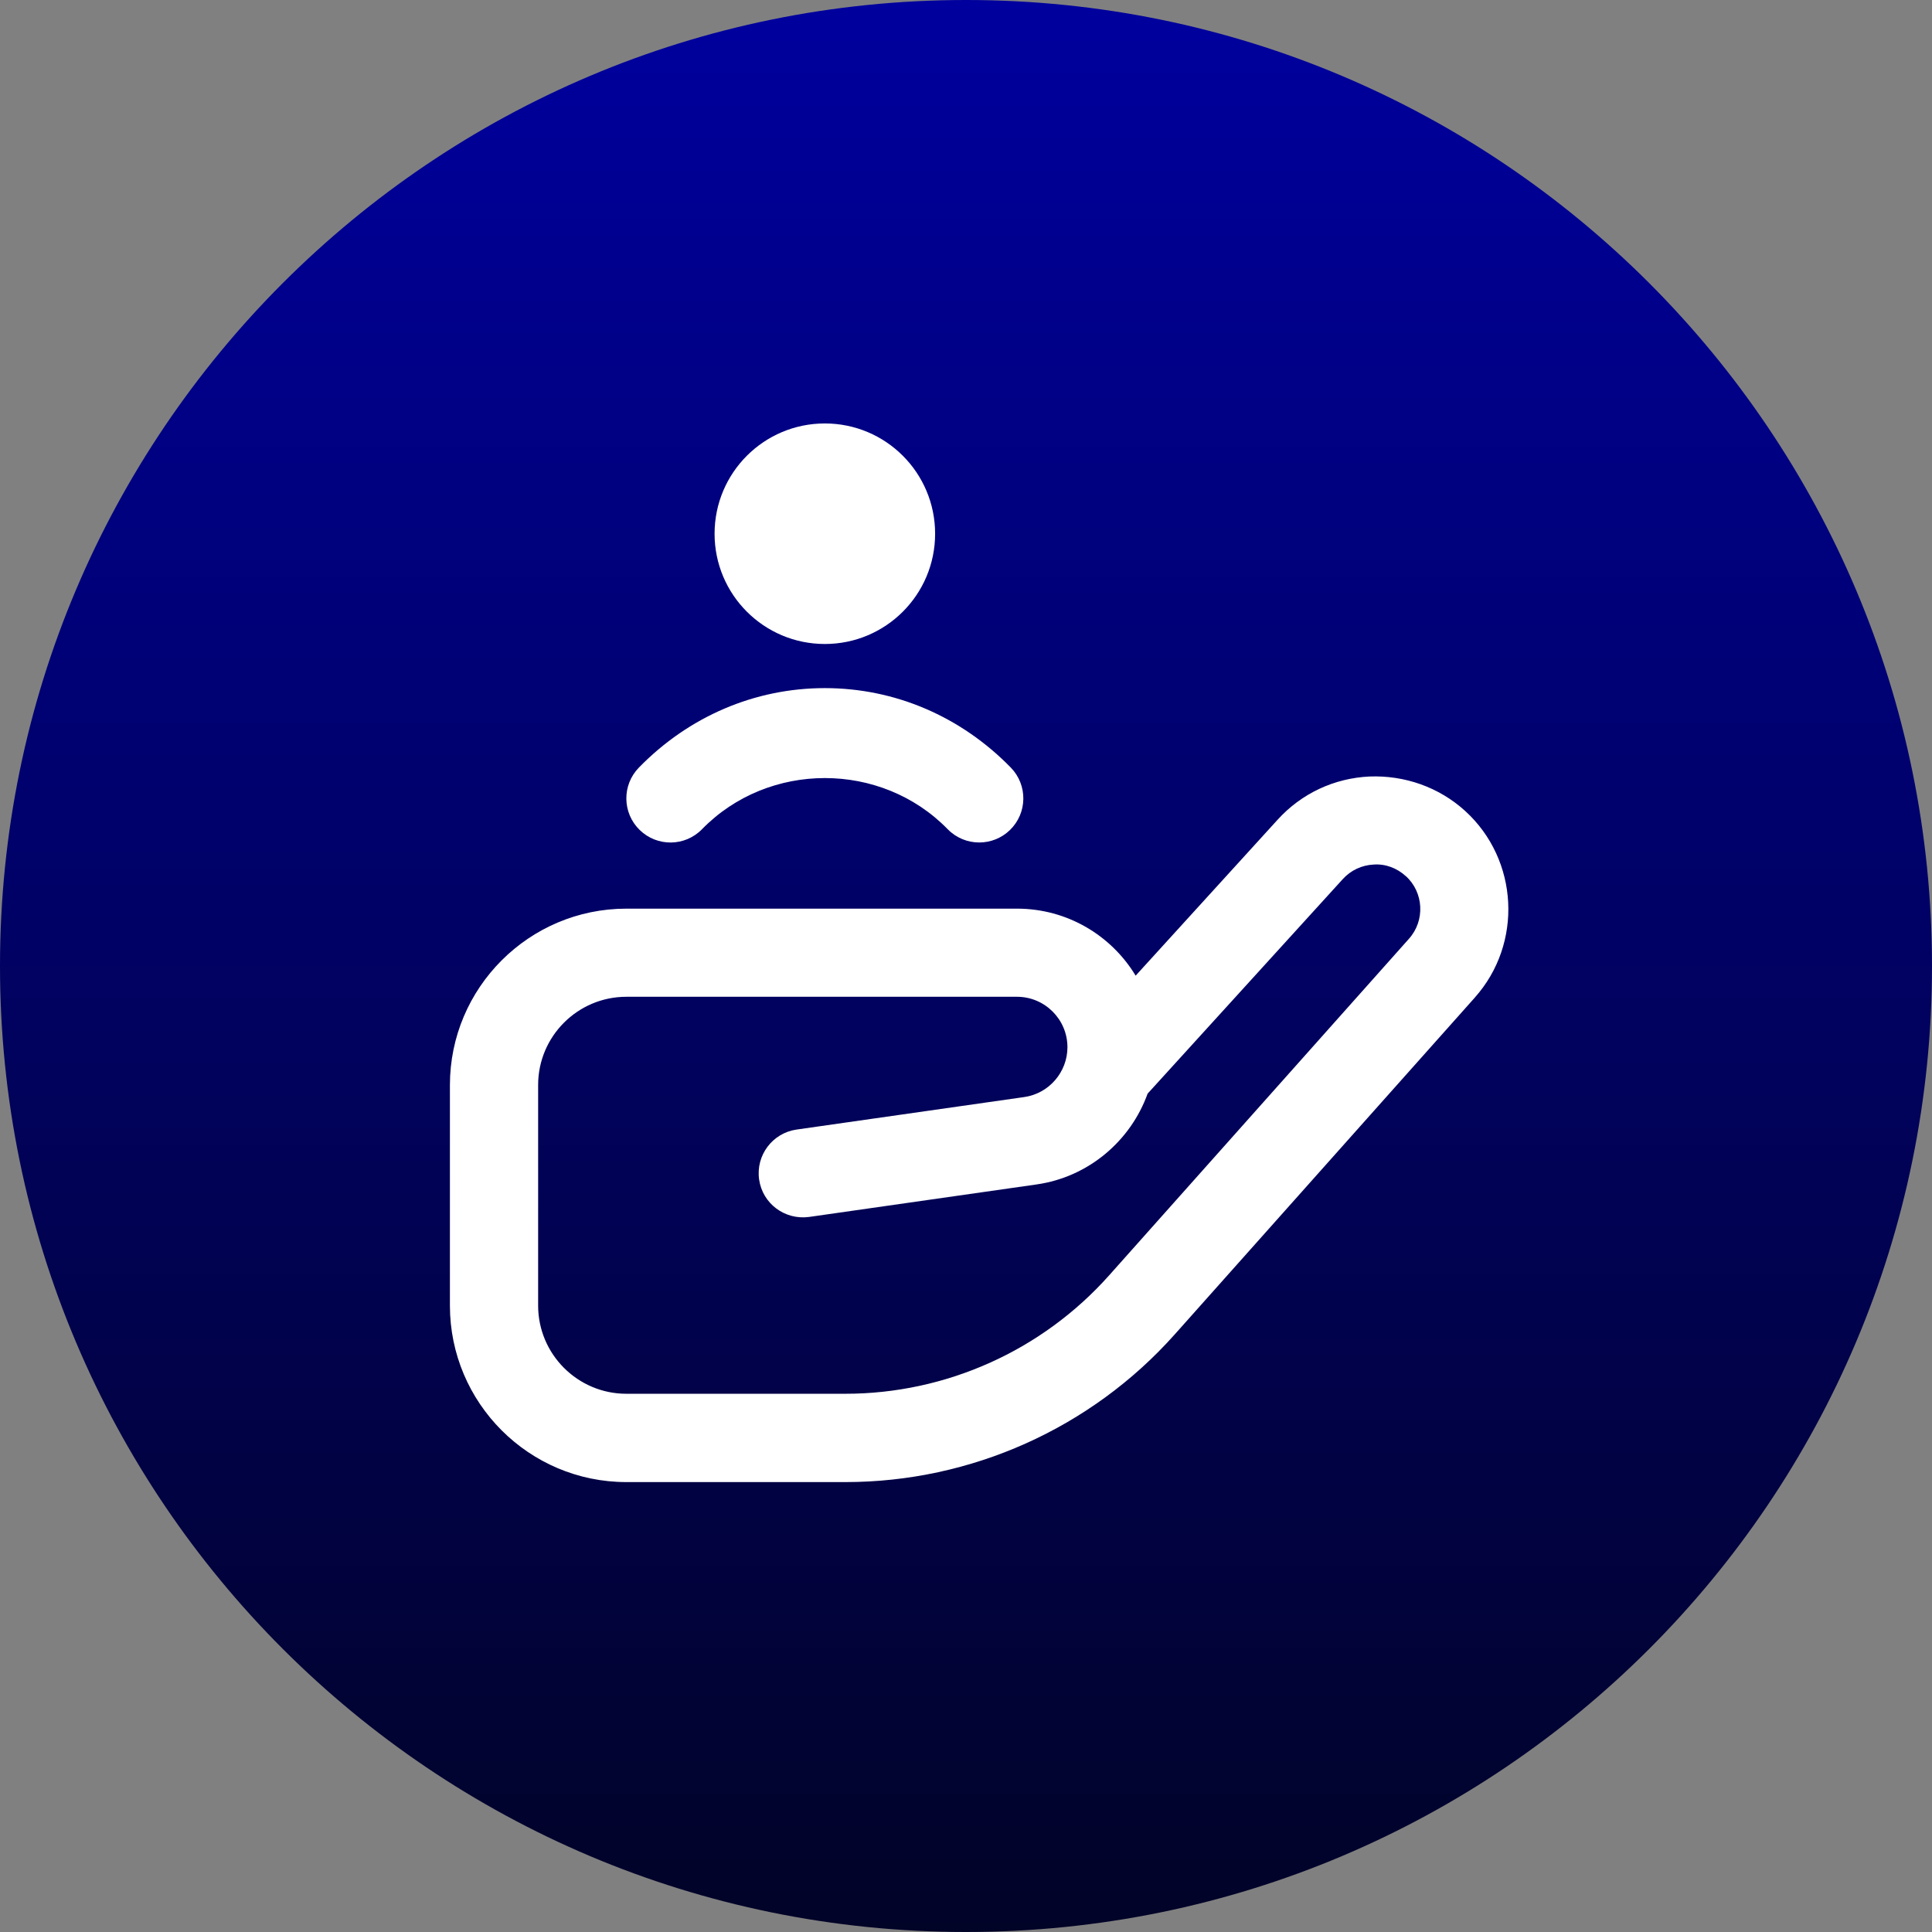 <svg width="73" height="73" viewBox="0 0 73 73" fill="none" xmlns="http://www.w3.org/2000/svg">
<rect x="0" y="0" width="73" height="73" fill="#808080" stroke="none"/>
<path d="M0 36.5C0 16.342 16.342 0 36.5 0C56.658 0 73 16.342 73 36.5C73 56.658 56.658 73 36.5 73C16.342 73 0 56.658 0 36.5Z" fill="url(#paint0_linear_7394_6921)"/>
<g clip-path="url(#clip0_7394_6921)">
<path d="M27 20.167C27 17.865 28.865 16 31.167 16C33.468 16 35.333 17.865 35.333 20.167C35.333 22.468 33.468 24.333 31.167 24.333C28.865 24.333 27 22.468 27 20.167ZM26.527 31.33C29.04 28.755 33.295 28.755 35.807 31.33C36.133 31.665 36.567 31.833 37 31.833C37.42 31.833 37.84 31.675 38.163 31.36C38.823 30.717 38.835 29.662 38.193 29.003C36.303 27.067 33.808 26 31.167 26C28.525 26 26.03 27.067 24.14 29.003C23.497 29.663 23.51 30.717 24.17 31.36C24.828 32.002 25.883 31.992 26.527 31.33ZM55.727 37.692L44.387 50.42C41.227 53.967 36.69 56 31.942 56H23.667C19.99 56 17 53.01 17 49.333V41C17 37.323 19.99 34.333 23.667 34.333H38.428C40.328 34.333 41.993 35.348 42.91 36.865L48.272 30.975C49.173 29.983 50.407 29.403 51.747 29.34C53.07 29.29 54.368 29.738 55.362 30.643C57.385 32.487 57.548 35.65 55.725 37.693L55.727 37.692ZM53.118 33.105C52.787 32.802 52.353 32.635 51.905 32.667C51.455 32.688 51.04 32.883 50.738 33.215L43.362 41.323C42.72 43.107 41.13 44.473 39.172 44.753L30.57 45.982C29.652 46.105 28.813 45.478 28.683 44.567C28.553 43.655 29.187 42.81 30.098 42.68L38.7 41.452C39.633 41.32 40.333 40.51 40.333 39.568C40.333 38.518 39.478 37.663 38.428 37.663H23.667C21.828 37.663 20.333 39.158 20.333 40.997V49.33C20.333 51.168 21.828 52.663 23.667 52.663H31.942C35.74 52.663 39.368 51.035 41.898 48.2L53.238 35.47C53.852 34.783 53.798 33.72 53.118 33.102V33.105Z" fill="white"/>
</g>
<defs>
<linearGradient id="paint0_linear_7394_6921" x1="36.5" y1="0" x2="36.5" y2="73" gradientUnits="userSpaceOnUse">
<stop stop-color="#00009E"/>
<stop offset="1" stop-color="#010327"/>
</linearGradient>
<clipPath id="clip0_7394_6921">
<rect width="40" height="40" fill="white" transform="translate(17 16)"/>
</clipPath>
</defs>
</svg>
